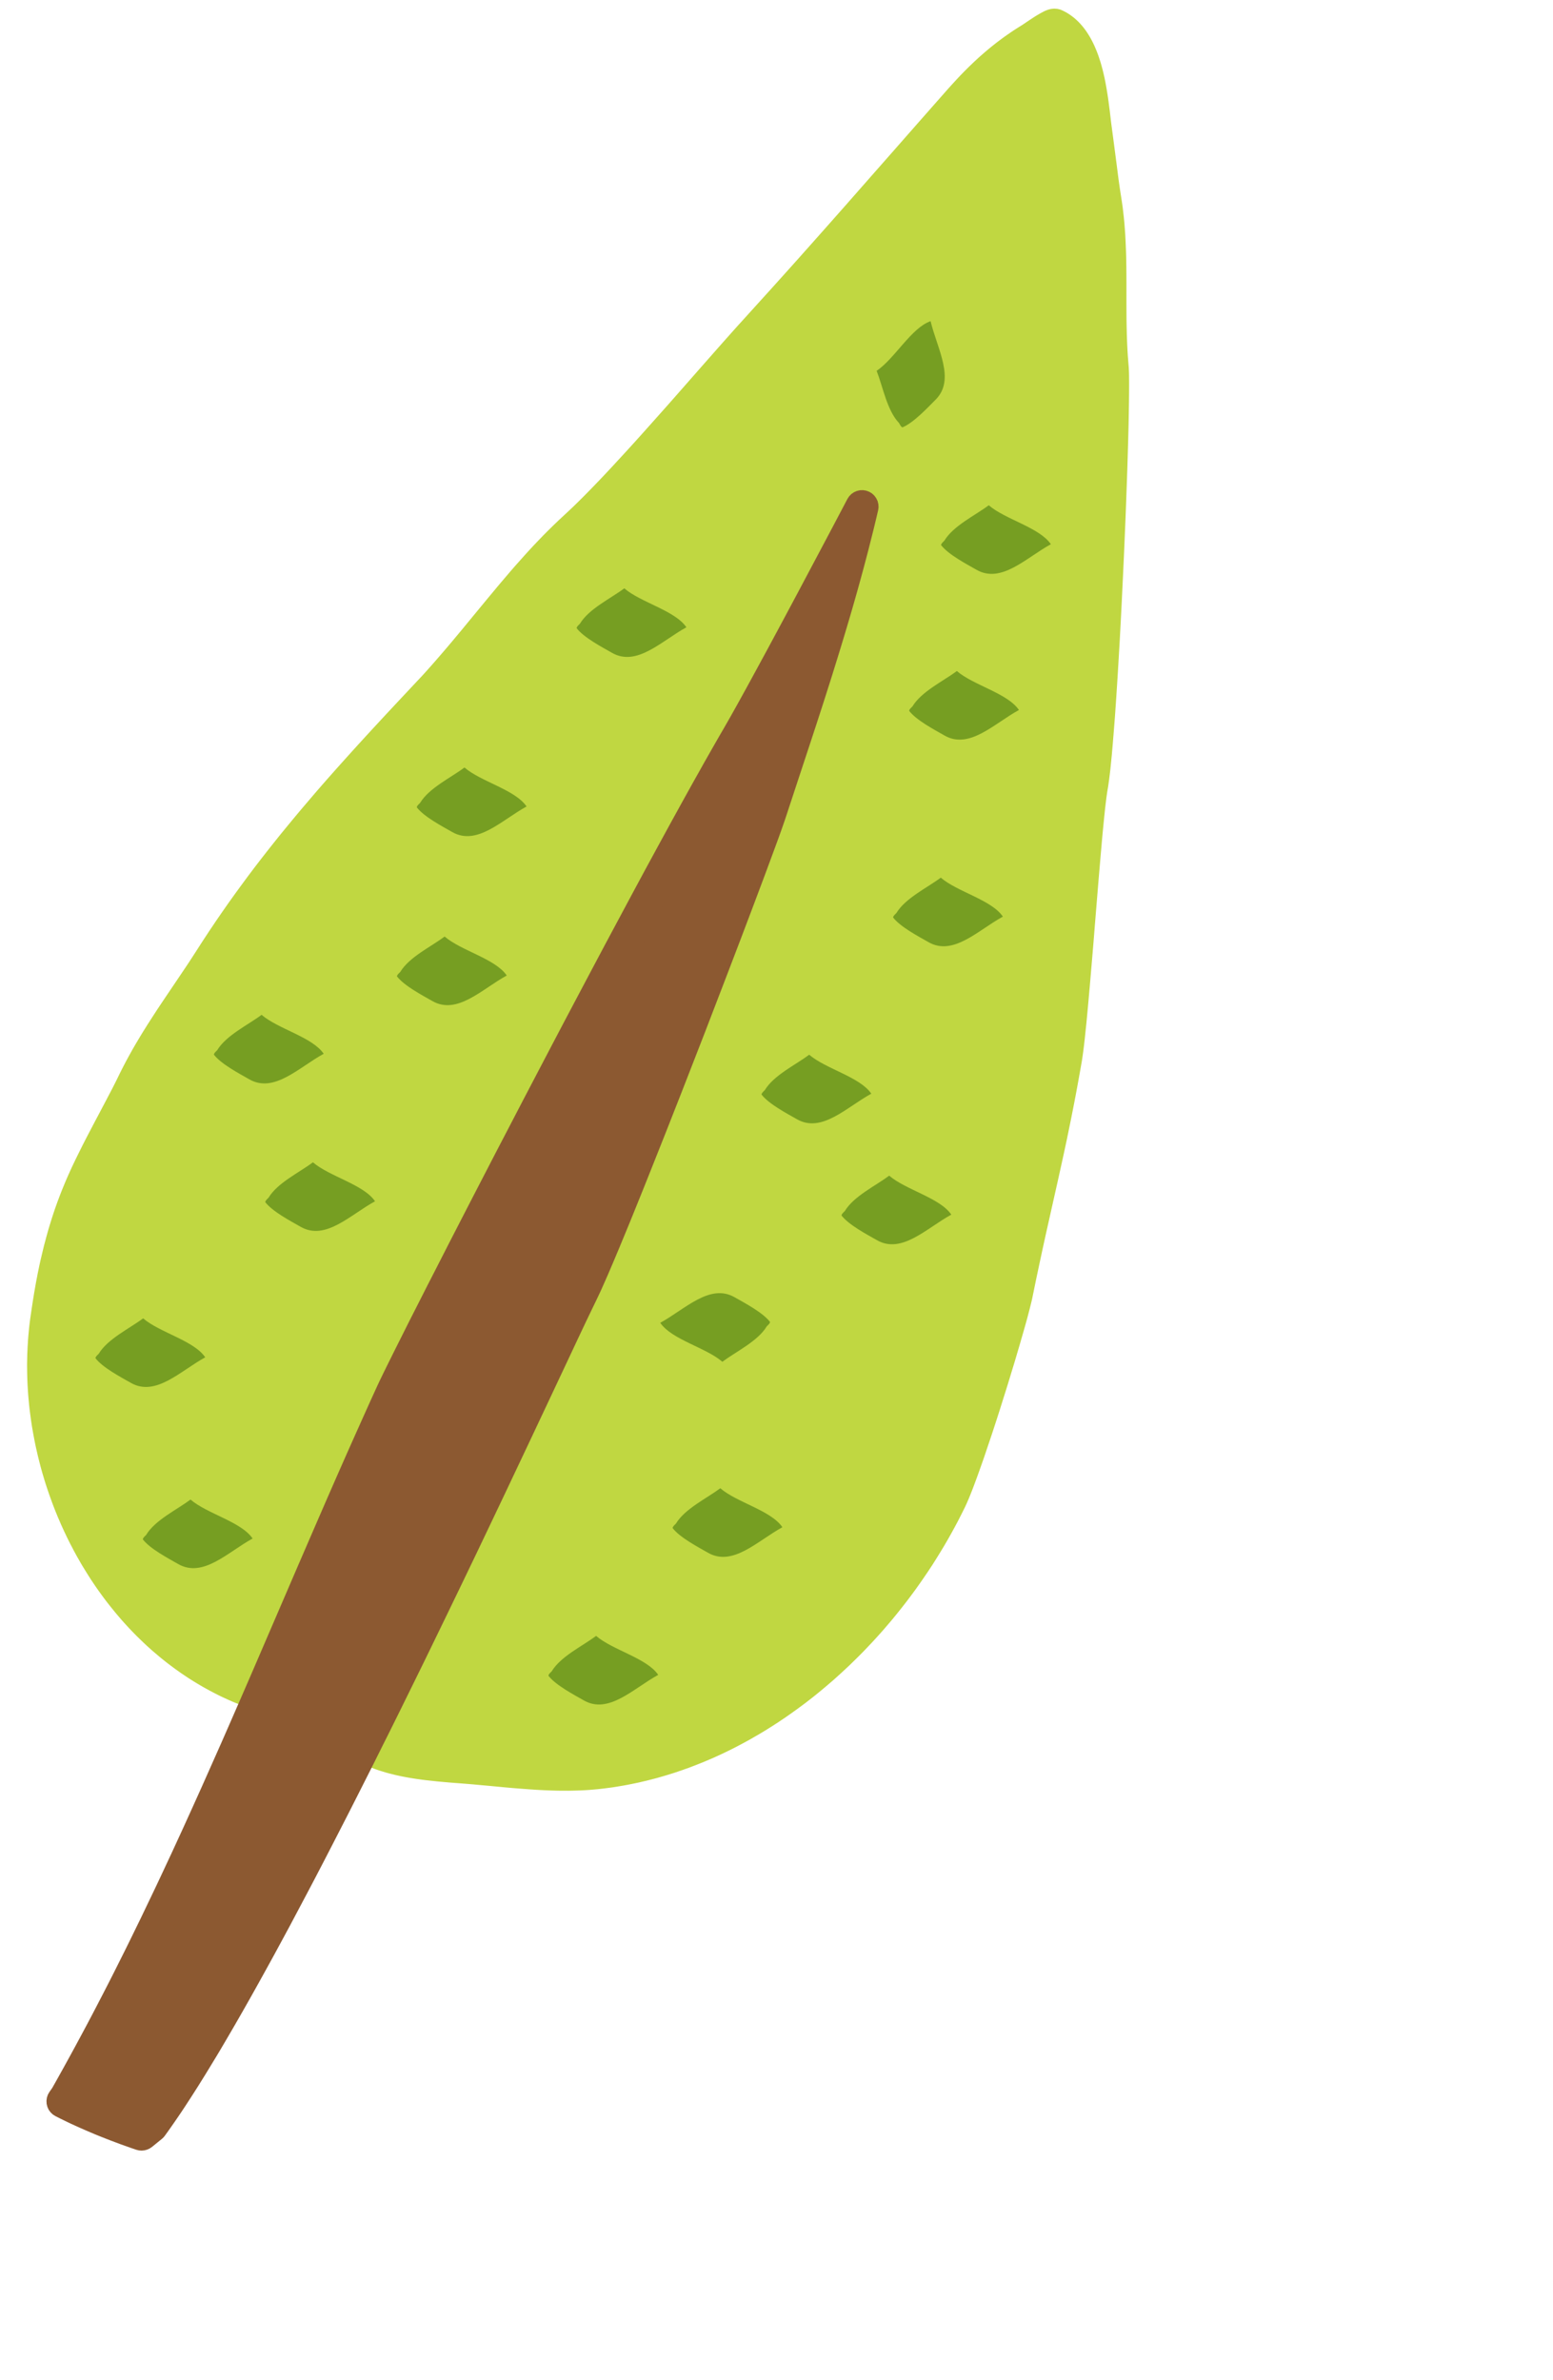 <?xml version="1.0" encoding="UTF-8" standalone="no"?>
<!DOCTYPE svg PUBLIC "-//W3C//DTD SVG 1.1//EN" "http://www.w3.org/Graphics/SVG/1.1/DTD/svg11.dtd">
<svg width="100%" height="100%" viewBox="0 0 47 72" version="1.1" xmlns="http://www.w3.org/2000/svg" xmlns:xlink="http://www.w3.org/1999/xlink" xml:space="preserve" xmlns:serif="http://www.serif.com/" style="fill-rule:evenodd;clip-rule:evenodd;stroke-linejoin:round;stroke-miterlimit:2;">
    <g transform="matrix(-1.262,0.573,0.573,1.262,33.013,-1.344)">
        <path d="M32.503,26.77C34.734,24.381 34.775,20.395 33.075,17.698C32.566,16.89 32.02,16.153 31.34,15.502C30.679,14.87 29.873,14.317 29.165,13.732C28.347,13.056 27.416,12.561 26.53,11.984C24.365,10.575 22.202,9.658 19.809,8.674C18.357,8.078 16.918,7.203 15.426,6.717C13.99,6.249 11.466,5.038 10.076,4.44C7.599,3.373 6.352,2.789 3.891,1.688C3.258,1.405 2.638,1.202 1.945,1.118C1.89,1.111 1.385,1.011 1.341,1.061C0.835,1.641 1.27,2.818 1.448,3.398C1.516,3.618 1.582,3.839 1.65,4.06C1.741,4.36 1.838,4.659 1.919,4.962C2.242,6.155 2.879,7.194 3.285,8.359C3.541,9.093 6.758,15.462 7.496,16.533C7.957,17.202 9.932,20.922 10.468,21.71C11.603,23.379 12.355,24.262 13.542,25.903C13.952,26.471 16.127,28.921 16.737,29.426C19.261,31.517 22.96,32.706 26.165,31.674C27.023,31.398 27.819,30.903 28.6,30.463C29.196,30.127 29.828,29.815 30.33,29.339C30.683,29.003 30.818,28.526 31.095,28.138C31.423,27.678 32.503,26.77 32.503,26.77Z" style="fill:rgb(192,215,65);"/>
        <path d="M1.146,0.757L1.143,0.759L1.096,0.796L1.094,0.798L1.064,0.83L1.036,0.864L1.004,0.905L0.975,0.947L0.948,0.99L0.923,1.034L0.899,1.078L0.878,1.123L0.859,1.168L0.841,1.214L0.825,1.26L0.811,1.306L0.798,1.353L0.787,1.4L0.777,1.446L0.769,1.493L0.762,1.54L0.756,1.587L0.751,1.634L0.748,1.681L0.745,1.728L0.744,1.775L0.743,1.822L0.744,1.869L0.745,1.916L0.747,1.962L0.75,2.009L0.753,2.055L0.758,2.101L0.763,2.147L0.768,2.194L0.781,2.284L0.796,2.375L0.813,2.464L0.831,2.552L0.851,2.639L0.872,2.724L0.894,2.808L0.916,2.89L0.938,2.969L0.961,3.047L0.984,3.122L1.027,3.263L1.068,3.391L1.104,3.504L1.204,3.834L1.305,4.165L1.374,4.391L1.443,4.615L1.477,4.726L1.509,4.836L1.541,4.946L1.572,5.058L1.604,5.173L1.638,5.289L1.675,5.404L1.712,5.518L1.751,5.631L1.792,5.743L1.833,5.854L1.876,5.964L1.92,6.073L1.964,6.182L2.009,6.29L2.055,6.397L2.101,6.503L2.148,6.609L2.242,6.819L2.431,7.235L2.524,7.442L2.57,7.545L2.615,7.648L2.659,7.751L2.703,7.854L2.746,7.958L2.788,8.061L2.829,8.165L2.869,8.269L2.907,8.373L2.946,8.481L2.962,8.526L2.983,8.579L3.007,8.638L3.035,8.703L3.067,8.775L3.102,8.853L3.182,9.028L3.275,9.227L3.38,9.449L3.496,9.692L3.623,9.953L3.759,10.231L3.903,10.524L4.055,10.83L4.213,11.147L4.376,11.473L4.544,11.805L4.715,12.143L4.889,12.484L5.064,12.825L5.239,13.166L5.414,13.504L5.587,13.837L5.758,14.162L5.925,14.479L6.088,14.785L6.245,15.078L6.396,15.357L6.54,15.618L6.675,15.861L6.8,16.083L6.86,16.186L6.916,16.283L6.97,16.375L7.022,16.46L7.07,16.539L7.116,16.611L7.158,16.677L7.197,16.734L7.218,16.766L7.24,16.799L7.293,16.883L7.354,16.983L7.424,17.099L7.5,17.229L7.583,17.372L7.672,17.526L7.766,17.691L7.967,18.048L8.183,18.433L8.408,18.837L8.639,19.252L8.87,19.669L9.099,20.078L9.32,20.472L9.529,20.841L9.628,21.014L9.722,21.178L9.812,21.331L9.895,21.473L9.973,21.603L10.045,21.72L10.11,21.822L10.141,21.87L10.169,21.912L10.276,22.068L10.38,22.219L10.482,22.366L10.582,22.509L10.681,22.649L10.778,22.785L10.874,22.919L10.969,23.05L11.154,23.305L11.337,23.552L11.518,23.794L11.698,24.034L12.06,24.513L12.244,24.757L12.433,25.007L12.626,25.265L12.826,25.535L13.034,25.817L13.252,26.117L13.298,26.18L13.355,26.253L13.42,26.335L13.493,26.425L13.573,26.523L13.661,26.628L13.755,26.739L13.855,26.856L13.96,26.979L14.07,27.106L14.184,27.238L14.302,27.372L14.545,27.648L14.671,27.789L14.797,27.929L14.923,28.07L15.05,28.21L15.176,28.348L15.301,28.484L15.425,28.617L15.546,28.746L15.663,28.872L15.778,28.992L15.888,29.106L15.994,29.215L16.094,29.316L16.189,29.411L16.278,29.497L16.361,29.575L16.436,29.643L16.473,29.675L16.507,29.704L16.63,29.804L16.755,29.904L16.881,30.001L17.009,30.097L17.139,30.192L17.27,30.285L17.403,30.376L17.537,30.466L17.672,30.555L17.809,30.641L17.948,30.726L18.087,30.809L18.228,30.891L18.371,30.971L18.514,31.049L18.659,31.125L18.804,31.199L18.951,31.272L19.099,31.342L19.248,31.411L19.398,31.477L19.474,31.51L19.549,31.542L19.625,31.573L19.701,31.604L19.778,31.635L19.854,31.665L19.931,31.694L20.008,31.723L20.085,31.751L20.162,31.779L20.24,31.807L20.317,31.833L20.395,31.859L20.474,31.885L20.552,31.91L20.63,31.935L20.709,31.959L20.788,31.982L20.867,32.005L20.946,32.027L21.025,32.049L21.104,32.07L21.184,32.091L21.264,32.111L21.344,32.13L21.423,32.149L21.504,32.167L21.584,32.184L21.664,32.201L21.744,32.217L21.825,32.233L21.906,32.248L21.986,32.263L22.067,32.276L22.148,32.29L22.229,32.302L22.31,32.314L22.391,32.325L22.472,32.336L22.554,32.346L22.635,32.355L22.716,32.363L22.798,32.371L22.879,32.379L22.961,32.385L23.042,32.391L23.124,32.396L23.205,32.401L23.287,32.405L23.369,32.408L23.45,32.41L23.532,32.412L23.614,32.413L23.695,32.413L23.777,32.413L23.859,32.411L23.94,32.409L24.022,32.407L24.103,32.403L24.185,32.399L24.266,32.394L24.348,32.389L24.429,32.382L24.511,32.375L24.592,32.367L24.673,32.359L24.754,32.349L24.835,32.339L24.916,32.328L24.997,32.316L25.078,32.304L25.159,32.29L25.239,32.276L25.32,32.261L25.4,32.245L25.481,32.229L25.561,32.211L25.641,32.193L25.721,32.174L25.801,32.154L25.88,32.133L25.96,32.112L26.039,32.09L26.118,32.066L26.197,32.042L26.276,32.017L26.361,31.989L26.446,31.959L26.531,31.929L26.615,31.897L26.698,31.864L26.78,31.83L26.863,31.795L26.944,31.76L27.025,31.723L27.106,31.686L27.186,31.648L27.266,31.609L27.345,31.57L27.424,31.53L27.502,31.49L27.58,31.449L27.734,31.366L27.887,31.282L28.039,31.198L28.189,31.113L28.485,30.943L28.632,30.86L28.777,30.777L28.888,30.715L29,30.653L29.227,30.528L29.342,30.463L29.457,30.398L29.572,30.33L29.687,30.262L29.746,30.226L29.803,30.19L29.861,30.153L29.918,30.116L29.975,30.078L30.032,30.039L30.088,30L30.145,29.959L30.2,29.918L30.256,29.876L30.311,29.832L30.366,29.788L30.42,29.743L30.473,29.696L30.526,29.649L30.579,29.599L30.619,29.56L30.658,29.52L30.695,29.479L30.731,29.437L30.765,29.395L30.797,29.352L30.828,29.31L30.858,29.267L30.886,29.224L30.914,29.181L30.94,29.139L30.966,29.095L31.013,29.012L31.059,28.929L31.102,28.847L31.144,28.767L31.184,28.69L31.225,28.615L31.265,28.542L31.285,28.508L31.305,28.474L31.326,28.441L31.346,28.409L31.367,28.378L31.388,28.349L31.414,28.313L31.445,28.274L31.48,28.232L31.52,28.186L31.563,28.138L31.61,28.088L31.659,28.036L31.711,27.983L31.764,27.929L31.82,27.874L31.876,27.819L31.934,27.764L32.05,27.654L32.166,27.548L32.278,27.446L32.384,27.351L32.481,27.266L32.566,27.191L32.691,27.084L32.737,27.045L32.768,27.014L32.822,26.956L32.876,26.896L32.929,26.835L32.982,26.774L33.034,26.712L33.084,26.649L33.134,26.586L33.183,26.522L33.231,26.458L33.279,26.393L33.325,26.328L33.371,26.262L33.416,26.196L33.46,26.129L33.503,26.062L33.545,25.994L33.587,25.926L33.627,25.857L33.667,25.788L33.706,25.718L33.744,25.649L33.782,25.578L33.818,25.507L33.854,25.436L33.888,25.365L33.922,25.293L33.956,25.221L33.988,25.148L34.02,25.075L34.05,25.002L34.08,24.928L34.109,24.854L34.138,24.78L34.165,24.705L34.192,24.63L34.218,24.555L34.243,24.479L34.267,24.404L34.291,24.328L34.313,24.251L34.335,24.175L34.356,24.098L34.376,24.021L34.396,23.944L34.415,23.866L34.433,23.789L34.45,23.711L34.466,23.633L34.482,23.555L34.497,23.476L34.511,23.398L34.524,23.319L34.537,23.24L34.548,23.162L34.559,23.082L34.569,23.003L34.579,22.924L34.588,22.845L34.595,22.765L34.603,22.685L34.609,22.606L34.615,22.526L34.619,22.446L34.624,22.366L34.627,22.286L34.63,22.206L34.631,22.126L34.633,22.046L34.633,21.966L34.633,21.886L34.631,21.806L34.63,21.726L34.627,21.646L34.624,21.566L34.62,21.486L34.615,21.406L34.609,21.326L34.603,21.247L34.596,21.167L34.588,21.087L34.58,21.007L34.571,20.928L34.561,20.849L34.55,20.769L34.539,20.69L34.527,20.611L34.514,20.532L34.5,20.453L34.486,20.375L34.471,20.296L34.455,20.218L34.439,20.139L34.422,20.061L34.404,19.984L34.385,19.906L34.366,19.829L34.346,19.751L34.326,19.674L34.304,19.597L34.282,19.521L34.259,19.445L34.236,19.369L34.212,19.293L34.187,19.217L34.161,19.142L34.135,19.067L34.108,18.992L34.08,18.918L34.052,18.844L34.023,18.77L33.993,18.697L33.962,18.623L33.931,18.551L33.899,18.478L33.867,18.406L33.833,18.334L33.799,18.263L33.765,18.192L33.729,18.122L33.693,18.051L33.656,17.982L33.619,17.912L33.581,17.843L33.542,17.775L33.503,17.707L33.463,17.639L33.422,17.572L33.38,17.505L33.282,17.352L33.183,17.2L33.083,17.049L32.982,16.901L32.93,16.826L32.878,16.753L32.826,16.679L32.773,16.607L32.72,16.534L32.666,16.462L32.611,16.391L32.556,16.32L32.501,16.249L32.445,16.178L32.388,16.109L32.331,16.039L32.273,15.97L32.215,15.901L32.155,15.833L32.096,15.766L32.035,15.698L31.974,15.632L31.912,15.565L31.849,15.5L31.785,15.434L31.721,15.37L31.655,15.305L31.589,15.241L31.524,15.18L31.459,15.119L31.392,15.058L31.325,14.998L31.258,14.939L31.19,14.88L31.121,14.822L31.052,14.764L30.913,14.65L30.774,14.537L30.633,14.425L30.492,14.315L30.351,14.205L30.211,14.097L29.932,13.881L29.795,13.774L29.659,13.668L29.526,13.561L29.394,13.452L29.315,13.388L29.234,13.324L29.152,13.26L29.07,13.198L28.988,13.137L28.905,13.076L28.822,13.017L28.739,12.959L28.655,12.901L28.572,12.844L28.487,12.788L28.403,12.732L28.234,12.623L28.065,12.515L27.896,12.41L27.726,12.305L27.389,12.098L27.222,11.995L27.055,11.892L26.89,11.787L26.725,11.681L26.623,11.615L26.52,11.549L26.417,11.484L26.314,11.419L26.211,11.356L26.108,11.292L26.005,11.23L25.902,11.168L25.799,11.107L25.696,11.046L25.49,10.927L25.283,10.81L25.077,10.695L24.87,10.582L24.662,10.471L24.455,10.363L24.247,10.256L24.038,10.15L23.829,10.047L23.62,9.945L23.41,9.844L23.199,9.745L22.988,9.646L22.777,9.549L22.564,9.453L22.351,9.358L22.137,9.264L21.922,9.17L21.707,9.077L21.49,8.984L21.273,8.892L21.054,8.8L20.835,8.708L20.393,8.525L19.947,8.341L19.813,8.286L19.68,8.229L19.547,8.17L19.413,8.11L19.28,8.049L19.146,7.987L19.012,7.924L18.877,7.86L18.607,7.73L18.336,7.597L18.064,7.464L17.79,7.33L17.515,7.197L17.377,7.131L17.238,7.066L17.1,7.001L16.96,6.937L16.82,6.875L16.68,6.813L16.539,6.752L16.398,6.693L16.256,6.636L16.113,6.579L15.97,6.525L15.827,6.473L15.683,6.422L15.61,6.398L15.54,6.374L15.405,6.329L15.265,6.281L15.119,6.228L14.968,6.172L14.812,6.112L14.651,6.049L14.485,5.983L14.316,5.914L14.144,5.843L13.969,5.769L13.791,5.694L13.611,5.617L13.43,5.539L13.247,5.459L12.88,5.297L12.512,5.134L12.149,4.971L11.444,4.653L11.11,4.503L10.793,4.361L10.495,4.229L10.354,4.167L10.219,4.109L9.769,3.914L9.344,3.73L8.941,3.554L8.556,3.385L8.186,3.221L7.826,3.061L7.474,2.904L7.125,2.748L6.424,2.432L5.695,2.104L4.91,1.75L4.037,1.358L3.915,1.305L3.792,1.253L3.669,1.202L3.545,1.154L3.422,1.108L3.359,1.086L3.296,1.064L3.234,1.043L3.171,1.022L3.108,1.002L3.044,0.983L2.981,0.964L2.917,0.946L2.853,0.928L2.788,0.911L2.724,0.895L2.659,0.879L2.593,0.864L2.528,0.85L2.462,0.836L2.395,0.823L2.328,0.811L2.261,0.799L2.194,0.788L2.126,0.778L2.058,0.769L1.997,0.761L1.964,0.756L1.894,0.744L1.798,0.728L1.69,0.711L1.632,0.703L1.575,0.697L1.518,0.691L1.464,0.688L1.433,0.686L1.403,0.686L1.371,0.687L1.335,0.69L1.311,0.694L1.275,0.701L1.265,0.704L1.211,0.722L1.203,0.726L1.146,0.757ZM1.542,1.419L1.587,1.425L1.684,1.44L1.773,1.455L1.846,1.467L1.894,1.475L1.962,1.484L2.023,1.492L2.083,1.501L2.142,1.511L2.201,1.521L2.26,1.532L2.319,1.543L2.377,1.555L2.435,1.568L2.493,1.581L2.551,1.595L2.608,1.61L2.665,1.625L2.723,1.641L2.779,1.657L2.836,1.674L2.893,1.691L2.95,1.709L3.006,1.728L3.063,1.747L3.119,1.766L3.175,1.786L3.289,1.828L3.402,1.872L3.515,1.919L3.629,1.967L3.744,2.018L4.614,2.408L5.399,2.761L6.128,3.09L6.83,3.406L7.179,3.562L7.533,3.72L7.893,3.88L8.265,4.045L8.651,4.214L9.056,4.391L9.482,4.576L9.933,4.771L10.066,4.828L10.204,4.889L10.499,5.02L10.815,5.161L11.148,5.311L11.853,5.629L12.218,5.793L12.588,5.957L12.958,6.12L13.142,6.2L13.326,6.28L13.508,6.358L13.689,6.434L13.867,6.509L14.043,6.581L14.216,6.652L14.385,6.719L14.551,6.784L14.713,6.846L14.871,6.905L15.024,6.96L15.172,7.012L15.312,7.059L15.381,7.082L15.448,7.104L15.584,7.152L15.718,7.201L15.853,7.252L15.988,7.305L16.123,7.36L16.257,7.417L16.392,7.475L16.527,7.534L16.662,7.595L16.798,7.656L16.933,7.719L17.068,7.783L17.203,7.847L17.475,7.979L17.747,8.111L18.019,8.245L18.292,8.378L18.565,8.511L18.703,8.576L18.84,8.641L18.978,8.705L19.116,8.768L19.254,8.83L19.393,8.89L19.532,8.95L19.671,9.008L20.117,9.192L20.557,9.374L20.775,9.465L20.992,9.557L21.207,9.648L21.422,9.74L21.635,9.832L21.847,9.924L22.058,10.017L22.268,10.111L22.478,10.206L22.686,10.301L22.893,10.398L23.1,10.495L23.306,10.594L23.511,10.694L23.715,10.795L23.919,10.898L24.122,11.003L24.325,11.109L24.527,11.217L24.729,11.327L24.93,11.439L25.131,11.553L25.332,11.669L25.432,11.728L25.532,11.787L25.633,11.847L25.733,11.908L25.833,11.97L25.933,12.032L26.033,12.094L26.133,12.158L26.233,12.222L26.334,12.287L26.502,12.396L26.672,12.503L26.842,12.608L27.011,12.713L27.348,12.92L27.515,13.023L27.681,13.126L27.845,13.23L28.008,13.336L28.088,13.389L28.168,13.442L28.248,13.496L28.327,13.551L28.405,13.606L28.483,13.661L28.56,13.718L28.637,13.774L28.713,13.832L28.788,13.891L28.862,13.95L28.937,14.011L29.072,14.122L29.211,14.232L29.35,14.342L29.49,14.451L29.77,14.668L29.91,14.776L30.048,14.884L30.186,14.992L30.323,15.1L30.457,15.209L30.59,15.318L30.655,15.373L30.72,15.428L30.784,15.483L30.847,15.538L30.909,15.594L30.971,15.65L31.031,15.706L31.091,15.763L31.152,15.821L31.212,15.881L31.271,15.94L31.329,16L31.387,16.061L31.445,16.122L31.501,16.184L31.558,16.246L31.613,16.309L31.668,16.372L31.722,16.436L31.776,16.5L31.83,16.565L31.883,16.63L31.935,16.696L31.987,16.762L32.039,16.829L32.09,16.896L32.14,16.964L32.191,17.032L32.24,17.101L32.29,17.17L32.339,17.24L32.388,17.31L32.485,17.452L32.581,17.596L32.676,17.742L32.77,17.89L32.807,17.95L32.844,18.011L32.881,18.072L32.916,18.134L32.951,18.196L32.986,18.258L33.02,18.321L33.053,18.384L33.086,18.448L33.118,18.512L33.15,18.576L33.18,18.641L33.211,18.707L33.24,18.772L33.269,18.838L33.298,18.904L33.326,18.971L33.353,19.038L33.379,19.105L33.405,19.173L33.431,19.241L33.455,19.309L33.479,19.378L33.503,19.446L33.525,19.515L33.548,19.585L33.569,19.654L33.59,19.724L33.61,19.794L33.63,19.865L33.649,19.935L33.667,20.006L33.685,20.077L33.702,20.148L33.718,20.219L33.734,20.291L33.749,20.362L33.763,20.434L33.777,20.506L33.79,20.579L33.802,20.651L33.814,20.723L33.825,20.796L33.836,20.868L33.845,20.941L33.854,21.014L33.863,21.087L33.871,21.16L33.878,21.233L33.884,21.306L33.89,21.38L33.895,21.453L33.899,21.526L33.903,21.599L33.906,21.673L33.909,21.746L33.91,21.82L33.911,21.893L33.912,21.966L33.911,22.04L33.91,22.113L33.909,22.186L33.906,22.259L33.903,22.332L33.899,22.406L33.895,22.479L33.89,22.551L33.884,22.624L33.877,22.697L33.87,22.77L33.862,22.842L33.854,22.915L33.844,22.987L33.834,23.059L33.824,23.131L33.812,23.203L33.8,23.274L33.787,23.346L33.774,23.417L33.76,23.488L33.745,23.559L33.729,23.63L33.713,23.7L33.696,23.771L33.678,23.841L33.66,23.91L33.641,23.98L33.621,24.049L33.6,24.118L33.579,24.187L33.557,24.256L33.534,24.324L33.511,24.392L33.487,24.459L33.462,24.527L33.437,24.593L33.41,24.66L33.383,24.726L33.356,24.792L33.327,24.858L33.298,24.923L33.269,24.988L33.238,25.053L33.207,25.117L33.175,25.181L33.142,25.244L33.109,25.307L33.075,25.369L33.04,25.432L33.004,25.493L32.968,25.555L32.931,25.615L32.893,25.676L32.855,25.736L32.816,25.795L32.776,25.854L32.735,25.913L32.694,25.971L32.652,26.028L32.609,26.086L32.565,26.142L32.521,26.198L32.476,26.254L32.43,26.309L32.384,26.363L32.336,26.417L32.288,26.471L32.253,26.509L32.222,26.536L32.093,26.646L32.005,26.723L31.905,26.812L31.795,26.91L31.679,27.016L31.558,27.127L31.436,27.242L31.375,27.301L31.315,27.36L31.255,27.418L31.196,27.477L31.139,27.536L31.084,27.594L31.031,27.651L30.98,27.708L30.931,27.764L30.885,27.819L30.842,27.874L30.802,27.927L30.772,27.971L30.743,28.014L30.715,28.057L30.689,28.1L30.663,28.142L30.638,28.186L30.592,28.269L30.547,28.351L30.505,28.432L30.464,28.511L30.423,28.587L30.383,28.661L30.343,28.732L30.323,28.765L30.303,28.798L30.282,28.83L30.261,28.861L30.24,28.892L30.219,28.921L30.197,28.949L30.175,28.976L30.153,29.003L30.13,29.028L30.106,29.053L30.081,29.078L30.039,29.117L29.996,29.155L29.952,29.194L29.907,29.231L29.861,29.268L29.815,29.305L29.767,29.341L29.719,29.376L29.671,29.411L29.622,29.446L29.572,29.48L29.521,29.514L29.47,29.547L29.418,29.58L29.366,29.613L29.314,29.645L29.206,29.709L29.097,29.772L28.987,29.835L28.876,29.897L28.65,30.022L28.537,30.085L28.423,30.149L28.275,30.233L28.127,30.317L27.832,30.486L27.685,30.569L27.538,30.651L27.391,30.732L27.243,30.811L27.169,30.85L27.096,30.888L27.022,30.925L26.948,30.962L26.874,30.998L26.8,31.033L26.726,31.067L26.652,31.1L26.577,31.133L26.503,31.164L26.429,31.195L26.354,31.224L26.279,31.253L26.205,31.28L26.13,31.306L26.054,31.331L25.983,31.353L25.911,31.375L25.839,31.396L25.767,31.417L25.695,31.436L25.623,31.455L25.55,31.473L25.477,31.491L25.404,31.507L25.331,31.523L25.258,31.538L25.185,31.553L25.111,31.566L25.037,31.579L24.964,31.591L24.89,31.603L24.816,31.614L24.742,31.624L24.667,31.633L24.593,31.642L24.519,31.65L24.444,31.657L24.37,31.664L24.295,31.669L24.22,31.675L24.145,31.679L24.07,31.683L23.995,31.686L23.92,31.688L23.845,31.69L23.77,31.691L23.694,31.692L23.619,31.691L23.544,31.69L23.468,31.689L23.393,31.687L23.318,31.684L23.242,31.68L23.167,31.676L23.091,31.671L23.016,31.666L22.94,31.66L22.865,31.653L22.789,31.646L22.714,31.638L22.638,31.629L22.563,31.62L22.487,31.61L22.412,31.6L22.336,31.589L22.261,31.577L22.186,31.565L22.11,31.552L22.035,31.539L21.96,31.525L21.885,31.51L21.81,31.495L21.735,31.479L21.66,31.463L21.585,31.446L21.511,31.428L21.436,31.41L21.362,31.391L21.287,31.372L21.213,31.353L21.139,31.332L21.065,31.311L20.991,31.29L20.917,31.268L20.843,31.246L20.77,31.223L20.696,31.199L20.623,31.175L20.55,31.15L20.477,31.125L20.404,31.1L20.332,31.074L20.259,31.047L20.187,31.02L20.115,30.992L20.043,30.964L19.971,30.935L19.9,30.906L19.828,30.876L19.757,30.846L19.687,30.816L19.545,30.753L19.405,30.689L19.266,30.622L19.128,30.554L18.99,30.484L18.854,30.413L18.719,30.339L18.585,30.264L18.453,30.187L18.321,30.109L18.191,30.029L18.062,29.948L17.934,29.864L17.808,29.78L17.684,29.694L17.56,29.606L17.439,29.517L17.318,29.427L17.2,29.336L17.083,29.243L16.968,29.149L16.942,29.127L16.915,29.104L16.85,29.045L16.776,28.975L16.694,28.896L16.605,28.807L16.509,28.709L16.406,28.605L16.299,28.493L16.187,28.376L16.072,28.253L15.953,28.126L15.832,27.995L15.708,27.86L15.584,27.724L15.458,27.586L15.333,27.447L15.208,27.308L15.085,27.169L14.844,26.896L14.727,26.763L14.615,26.634L14.506,26.509L14.403,26.388L14.305,26.273L14.214,26.164L14.129,26.063L14.052,25.969L13.983,25.884L13.923,25.809L13.873,25.744L13.833,25.69L13.616,25.391L13.406,25.106L13.204,24.834L13.009,24.574L12.82,24.322L12.635,24.078L12.274,23.6L12.095,23.362L11.916,23.122L11.736,22.878L11.552,22.626L11.459,22.498L11.365,22.366L11.269,22.232L11.172,22.094L11.074,21.953L10.973,21.809L10.871,21.66L10.767,21.508L10.743,21.472L10.717,21.432L10.657,21.338L10.59,21.229L10.515,21.104L10.434,20.966L10.346,20.816L10.253,20.655L10.156,20.484L9.948,20.118L9.728,19.726L9.501,19.317L9.269,18.901L9.038,18.486L8.812,18.081L8.596,17.694L8.393,17.335L8.298,17.168L8.208,17.011L8.123,16.865L8.044,16.731L7.972,16.609L7.905,16.502L7.847,16.409L7.819,16.366L7.795,16.331L7.76,16.28L7.724,16.223L7.683,16.158L7.638,16.085L7.59,16.005L7.539,15.918L7.484,15.825L7.427,15.725L7.304,15.508L7.171,15.269L7.029,15.011L6.88,14.736L6.724,14.445L6.563,14.141L6.396,13.827L6.227,13.502L6.054,13.171L5.88,12.835L5.705,12.496L5.531,12.156L5.358,11.816L5.188,11.48L5.021,11.149L4.858,10.824L4.701,10.509L4.55,10.205L4.406,9.913L4.271,9.637L4.146,9.378L4.031,9.139L3.927,8.92L3.837,8.726L3.759,8.556L3.726,8.483L3.697,8.416L3.672,8.358L3.652,8.308L3.636,8.269L3.624,8.236L3.585,8.127L3.544,8.015L3.501,7.903L3.458,7.793L3.413,7.684L3.368,7.575L3.322,7.467L3.276,7.36L3.23,7.254L3.182,7.148L3.088,6.938L2.9,6.523L2.807,6.316L2.762,6.214L2.717,6.111L2.673,6.008L2.63,5.906L2.588,5.803L2.547,5.7L2.508,5.597L2.469,5.494L2.432,5.391L2.396,5.287L2.361,5.183L2.328,5.078L2.297,4.973L2.267,4.865L2.235,4.751L2.202,4.634L2.168,4.519L2.133,4.405L2.064,4.179L1.995,3.954L1.894,3.624L1.793,3.291L1.756,3.174L1.716,3.047L1.673,2.911L1.652,2.841L1.631,2.77L1.611,2.697L1.591,2.623L1.572,2.549L1.553,2.474L1.536,2.399L1.521,2.324L1.507,2.249L1.494,2.175L1.484,2.1L1.479,2.065L1.475,2.029L1.472,1.993L1.469,1.958L1.467,1.924L1.466,1.889L1.465,1.856L1.464,1.823L1.465,1.79L1.466,1.758L1.467,1.727L1.47,1.697L1.473,1.667L1.476,1.639L1.48,1.611L1.485,1.584L1.491,1.557L1.497,1.532L1.503,1.508L1.511,1.484L1.518,1.462L1.527,1.44L1.536,1.42L1.536,1.418L1.542,1.419Z" style="fill:rgb(192,215,65);"/>
    </g>
    <g transform="matrix(0.645,0.517,0.57,-0.712,22.042,41.58)">
        <path d="M0,2.04C0.085,1.467 -0.303,0.748 -0.459,0.202C-1.253,0.229 -2.418,-0.277 -3.125,-0.078C-2.726,0.789 -2.617,1.977 -1.587,2.126C-1.159,2.188 -0.426,2.317 -0.005,2.222C0.019,2.179 0.014,2.141 0,2.04" style="fill:rgb(118,158,34);fill-rule:nonzero;"/>
    </g>
    <g transform="matrix(-1.262,0.573,0.573,1.262,33.013,-1.344)">
        <path d="M9.522,8.887C10.963,10.76 12.527,12.412 14.12,14.143C14.828,14.913 20.971,20.978 22.214,21.998C23.719,23.233 34.074,32.282 38.263,34.659L38.533,34.73C38.983,34.308 39.417,33.853 39.801,33.371L39.693,33.307C35.133,29.988 31.136,25.985 26.892,22.288C25.937,21.457 17.451,14.745 14.053,12.333C12.923,11.53 9.522,8.887 9.522,8.887Z" style="fill:rgb(140,89,49);"/>
        <path d="M9.293,8.609L9.244,8.658L9.205,8.715L9.178,8.779L9.164,8.847L9.162,8.917L9.175,8.985L9.2,9.05L9.237,9.108L9.373,9.284L9.51,9.459L9.649,9.633L9.787,9.806L9.927,9.978L10.067,10.149L10.207,10.318L10.348,10.487L10.49,10.655L10.632,10.822L10.775,10.988L10.918,11.153L11.062,11.318L11.206,11.482L11.35,11.645L11.495,11.808L11.64,11.971L11.786,12.133L12.078,12.456L12.372,12.778L12.667,13.099L12.963,13.42L13.26,13.742L13.856,14.389L13.941,14.479L14.055,14.598L14.196,14.743L14.364,14.913L14.555,15.106L14.768,15.321L15.002,15.555L15.254,15.807L15.807,16.357L16.411,16.954L17.052,17.585L17.381,17.909L17.714,18.234L18.049,18.561L18.383,18.887L18.715,19.209L19.043,19.527L19.365,19.837L19.679,20.139L19.983,20.431L20.276,20.71L20.555,20.975L20.819,21.223L21.066,21.454L21.294,21.665L21.501,21.854L21.597,21.94L21.687,22.02L21.77,22.094L21.848,22.161L21.92,22.222L21.983,22.275L22.149,22.413L22.364,22.593L22.625,22.814L22.93,23.074L23.661,23.696L24.534,24.438L25.017,24.847L25.527,25.279L26.061,25.729L26.617,26.197L27.192,26.678L27.783,27.17L28.388,27.672L28.694,27.925L29.003,28.179L29.314,28.434L29.626,28.69L29.94,28.946L30.255,29.201L30.57,29.457L30.886,29.711L31.201,29.964L31.516,30.216L31.831,30.466L32.144,30.714L32.456,30.96L32.766,31.203L33.074,31.442L33.38,31.678L33.682,31.911L33.982,32.139L34.278,32.363L34.571,32.582L34.859,32.796L35.143,33.005L35.422,33.208L35.696,33.405L35.964,33.595L36.096,33.688L36.227,33.78L36.356,33.869L36.484,33.956L36.61,34.042L36.734,34.126L36.857,34.208L36.977,34.288L37.097,34.366L37.214,34.442L37.33,34.516L37.443,34.588L37.555,34.658L37.665,34.725L37.773,34.79L37.879,34.853L37.983,34.914L38.084,34.972L38.126,34.993L38.171,35.008L38.441,35.079L38.501,35.089L38.562,35.089L38.622,35.079L38.68,35.059L38.733,35.03L38.781,34.992L38.866,34.912L38.951,34.83L39.037,34.747L39.121,34.663L39.206,34.578L39.289,34.493L39.372,34.407L39.455,34.32L39.536,34.232L39.617,34.143L39.697,34.054L39.776,33.964L39.855,33.873L39.932,33.781L40.008,33.689L40.082,33.597L40.12,33.54L40.146,33.476L40.16,33.409L40.16,33.34L40.148,33.273L40.123,33.209L40.087,33.151L40.04,33.1L39.984,33.06L39.891,33.005L39.693,32.86L39.482,32.704L39.272,32.547L39.062,32.389L38.853,32.23L38.645,32.071L38.437,31.91L38.23,31.748L38.024,31.586L37.818,31.423L37.613,31.259L37.409,31.094L37.205,30.929L37.001,30.762L36.799,30.595L36.596,30.428L36.395,30.259L36.193,30.09L35.992,29.921L35.792,29.751L35.592,29.58L35.392,29.409L35.193,29.237L34.994,29.065L34.796,28.892L34.598,28.719L34.202,28.371L33.808,28.021L33.414,27.671L33.022,27.319L32.63,26.966L32.238,26.612L31.847,26.257L31.066,25.547L30.284,24.836L29.892,24.481L29.5,24.126L29.108,23.772L28.714,23.418L28.32,23.066L27.924,22.715L27.527,22.365L27.328,22.19L27.128,22.016L27.076,21.971L27.013,21.917L26.858,21.788L26.664,21.629L26.433,21.441L26.167,21.226L25.87,20.986L25.542,20.724L25.186,20.439L24.804,20.136L24.4,19.814L23.974,19.477L23.53,19.126L23.069,18.763L22.594,18.389L22.107,18.008L21.611,17.619L21.108,17.227L20.6,16.831L20.089,16.434L19.578,16.039L19.069,15.646L18.564,15.257L18.066,14.876L17.577,14.502L17.1,14.139L16.635,13.788L16.187,13.451L15.757,13.13L15.347,12.826L15.15,12.682L14.96,12.542L14.775,12.408L14.597,12.279L14.426,12.156L14.263,12.04L14.152,11.96L14.029,11.871L13.894,11.772L13.749,11.665L13.431,11.428L13.086,11.168L12.719,10.891L12.341,10.603L11.96,10.312L11.583,10.023L10.878,9.48L10.292,9.028L9.891,8.717L9.743,8.602L9.684,8.565L9.62,8.54L9.552,8.528L9.482,8.529L9.414,8.543L9.35,8.57L9.293,8.609ZM11.904,11.177L12.283,11.465L12.651,11.744L12.999,12.006L13.319,12.244L13.466,12.353L13.604,12.453L13.73,12.545L13.844,12.627L14.006,12.742L14.176,12.864L14.352,12.991L14.534,13.125L14.723,13.263L14.919,13.407L15.326,13.709L15.754,14.028L16.201,14.364L16.664,14.714L17.14,15.076L17.628,15.449L18.125,15.83L18.628,16.217L19.137,16.609L19.647,17.004L20.157,17.4L20.664,17.795L21.167,18.188L21.662,18.576L22.148,18.957L22.623,19.33L23.083,19.692L23.527,20.043L23.952,20.38L24.356,20.7L24.736,21.003L25.091,21.287L25.418,21.549L25.714,21.788L25.978,22.001L26.207,22.187L26.398,22.344L26.549,22.47L26.607,22.519L26.656,22.561L26.853,22.733L27.051,22.907L27.446,23.255L27.84,23.605L28.233,23.956L28.625,24.308L29.017,24.661L29.408,25.015L29.799,25.37L30.58,26.08L31.363,26.791L31.754,27.146L32.147,27.501L32.54,27.855L32.934,28.208L33.329,28.56L33.725,28.911L34.122,29.261L34.322,29.435L34.521,29.609L34.721,29.783L34.922,29.956L35.123,30.128L35.324,30.3L35.526,30.471L35.729,30.642L35.932,30.813L36.135,30.982L36.339,31.152L36.544,31.32L36.749,31.488L36.955,31.655L37.162,31.821L37.369,31.987L37.577,32.152L37.785,32.316L37.994,32.479L38.204,32.642L38.415,32.804L38.627,32.964L38.839,33.124L39.052,33.283L39.266,33.441L39.271,33.445L39.232,33.491L39.158,33.575L39.082,33.659L39.006,33.743L38.929,33.826L38.851,33.908L38.772,33.99L38.692,34.071L38.612,34.152L38.531,34.232L38.45,34.311L38.43,34.33L38.401,34.322L38.345,34.29L38.246,34.232L38.144,34.172L38.041,34.109L37.935,34.044L37.827,33.977L37.717,33.907L37.604,33.835L37.49,33.762L37.374,33.685L37.256,33.607L37.136,33.527L37.014,33.445L36.891,33.361L36.765,33.275L36.638,33.187L36.51,33.097L36.38,33.006L36.115,32.818L35.844,32.624L35.569,32.423L35.288,32.216L35.002,32.004L34.712,31.787L34.418,31.565L34.121,31.338L33.82,31.107L33.516,30.872L33.21,30.634L32.901,30.392L32.591,30.148L32.279,29.901L31.966,29.652L31.652,29.401L31.338,29.149L31.023,28.896L30.709,28.641L30.395,28.386L30.083,28.131L29.771,27.876L29.461,27.622L29.153,27.368L28.848,27.116L28.244,26.616L27.655,26.124L27.081,25.644L26.526,25.177L25.992,24.728L25.483,24.297L25.001,23.888L24.129,23.147L23.398,22.524L23.092,22.264L22.829,22.042L22.612,21.859L22.445,21.721L22.385,21.671L22.319,21.614L22.245,21.551L22.165,21.48L22.079,21.403L21.986,21.319L21.782,21.133L21.557,20.925L21.313,20.697L21.051,20.45L20.773,20.187L20.482,19.909L20.178,19.619L19.865,19.318L19.544,19.008L19.217,18.691L18.886,18.369L18.552,18.045L18.219,17.719L17.886,17.393L17.558,17.071L16.918,16.441L16.315,15.844L15.763,15.296L15.512,15.045L15.279,14.812L15.067,14.598L14.877,14.407L14.712,14.239L14.574,14.096L14.464,13.982L14.385,13.898L13.79,13.253L13.493,12.931L13.198,12.611L12.904,12.291L12.612,11.97L12.322,11.65L12.177,11.489L12.033,11.328L11.89,11.167L11.888,11.165L11.904,11.177Z" style="fill:rgb(140,89,49);"/>
    </g>
    <g transform="matrix(-0.645,-0.517,-0.57,0.712,17.86,49.111)">
        <path d="M0,2.04C0.085,1.467 -0.303,0.748 -0.459,0.202C-1.253,0.229 -2.418,-0.277 -3.125,-0.078C-2.726,0.789 -2.617,1.977 -1.587,2.126C-1.159,2.188 -0.426,2.317 -0.005,2.222C0.019,2.179 0.014,2.141 0,2.04" style="fill:rgb(118,158,34);fill-rule:nonzero;"/>
    </g>
    <g transform="matrix(-0.645,-0.517,-0.57,0.712,24.309,31.528)">
        <path d="M0,2.04C0.085,1.467 -0.303,0.748 -0.459,0.202C-1.253,0.229 -2.418,-0.277 -3.125,-0.078C-2.726,0.789 -2.617,1.977 -1.587,2.126C-1.159,2.188 -0.426,2.317 -0.005,2.222C0.019,2.179 0.014,2.141 0,2.04" style="fill:rgb(118,158,34);fill-rule:nonzero;"/>
    </g>
    <g transform="matrix(-0.645,-0.517,-0.57,0.712,9.29,34.783)">
        <path d="M0,2.04C0.085,1.467 -0.303,0.748 -0.459,0.202C-1.253,0.229 -2.418,-0.277 -3.125,-0.078C-2.726,0.789 -2.617,1.977 -1.587,2.126C-1.159,2.188 -0.426,2.317 -0.005,2.222C0.019,2.179 0.014,2.141 0,2.04" style="fill:rgb(118,158,34);fill-rule:nonzero;"/>
    </g>
    <g transform="matrix(-0.645,-0.517,-0.57,0.712,4.151,39.504)">
        <path d="M0,2.04C0.085,1.467 -0.303,0.748 -0.459,0.202C-1.253,0.229 -2.418,-0.277 -3.125,-0.078C-2.726,0.789 -2.617,1.977 -1.587,2.126C-1.159,2.188 -0.426,2.317 -0.005,2.222C0.019,2.179 0.014,2.141 0,2.04" style="fill:rgb(118,158,34);fill-rule:nonzero;"/>
    </g>
    <g transform="matrix(-0.645,-0.517,-0.57,0.712,5.585,44.986)">
        <path d="M0,2.04C0.085,1.467 -0.303,0.748 -0.459,0.202C-1.253,0.229 -2.418,-0.277 -3.125,-0.078C-2.726,0.789 -2.617,1.977 -1.587,2.126C-1.159,2.188 -0.426,2.317 -0.005,2.222C0.019,2.179 0.014,2.141 0,2.04" style="fill:rgb(118,158,34);fill-rule:nonzero;"/>
    </g>
    <g transform="matrix(-0.645,-0.517,-0.57,0.712,13.276,27.953)">
        <path d="M0,2.04C0.085,1.467 -0.303,0.748 -0.459,0.202C-1.253,0.229 -2.418,-0.277 -3.125,-0.078C-2.726,0.789 -2.617,1.977 -1.587,2.126C-1.159,2.188 -0.426,2.317 -0.005,2.222C0.019,2.179 0.014,2.141 0,2.04" style="fill:rgb(118,158,34);fill-rule:nonzero;"/>
    </g>
    <g transform="matrix(-0.645,-0.517,-0.57,0.712,26.73,35.187)">
        <path d="M0,2.04C0.085,1.467 -0.303,0.748 -0.459,0.202C-1.253,0.229 -2.418,-0.277 -3.125,-0.078C-2.726,0.789 -2.617,1.977 -1.587,2.126C-1.159,2.188 -0.426,2.317 -0.005,2.222C0.019,2.179 0.014,2.141 0,2.04" style="fill:rgb(118,158,34);fill-rule:nonzero;"/>
    </g>
    <g transform="matrix(-0.645,-0.517,-0.57,0.712,13.876,22.839)">
        <path d="M0,2.04C0.085,1.467 -0.303,0.748 -0.459,0.202C-1.253,0.229 -2.418,-0.277 -3.125,-0.078C-2.726,0.789 -2.617,1.977 -1.587,2.126C-1.159,2.188 -0.426,2.317 -0.005,2.222C0.019,2.179 0.014,2.141 0,2.04" style="fill:rgb(118,158,34);fill-rule:nonzero;"/>
    </g>
    <g transform="matrix(-0.645,-0.517,-0.57,0.712,7.736,30.321)">
        <path d="M0,2.04C0.085,1.467 -0.303,0.748 -0.459,0.202C-1.253,0.229 -2.418,-0.277 -3.125,-0.078C-2.726,0.789 -2.617,1.977 -1.587,2.126C-1.159,2.188 -0.426,2.317 -0.005,2.222C0.019,2.179 0.014,2.141 0,2.04" style="fill:rgb(118,158,34);fill-rule:nonzero;"/>
    </g>
    <g transform="matrix(-0.645,-0.517,-0.57,0.712,18.713,17.418)">
        <path d="M0,2.04C0.085,1.467 -0.303,0.748 -0.459,0.202C-1.253,0.229 -2.418,-0.277 -3.125,-0.078C-2.726,0.789 -2.617,1.977 -1.587,2.126C-1.159,2.188 -0.426,2.317 -0.005,2.222C0.019,2.179 0.014,2.141 0,2.04" style="fill:rgb(118,158,34);fill-rule:nonzero;"/>
    </g>
    <g transform="matrix(-0.645,-0.517,-0.57,0.712,21.618,44.644)">
        <path d="M0,2.04C0.085,1.467 -0.303,0.748 -0.459,0.202C-1.253,0.229 -2.418,-0.277 -3.125,-0.078C-2.726,0.789 -2.617,1.977 -1.587,2.126C-1.159,2.188 -0.426,2.317 -0.005,2.222C0.019,2.179 0.014,2.141 0,2.04" style="fill:rgb(118,158,34);fill-rule:nonzero;"/>
    </g>
    <g transform="matrix(-0.645,-0.517,-0.57,0.712,28.291,26.171)">
        <path d="M0,2.04C0.085,1.467 -0.303,0.748 -0.459,0.202C-1.253,0.229 -2.418,-0.277 -3.125,-0.078C-2.726,0.789 -2.617,1.977 -1.587,2.126C-1.159,2.188 -0.426,2.317 -0.005,2.222C0.019,2.179 0.014,2.141 0,2.04" style="fill:rgb(118,158,34);fill-rule:nonzero;"/>
    </g>
    <g transform="matrix(-0.645,-0.517,-0.57,0.712,28.777,19.92)">
        <path d="M0,2.04C0.085,1.467 -0.303,0.748 -0.459,0.202C-1.253,0.229 -2.418,-0.277 -3.125,-0.078C-2.726,0.789 -2.617,1.977 -1.587,2.126C-1.159,2.188 -0.426,2.317 -0.005,2.222C0.019,2.179 0.014,2.141 0,2.04" style="fill:rgb(118,158,34);fill-rule:nonzero;"/>
    </g>
    <g transform="matrix(-0.645,-0.517,-0.57,0.712,29.743,14.905)">
        <path d="M0,2.04C0.085,1.467 -0.303,0.748 -0.459,0.202C-1.253,0.229 -2.418,-0.277 -3.125,-0.078C-2.726,0.789 -2.617,1.977 -1.587,2.126C-1.159,2.188 -0.426,2.317 -0.005,2.222C0.019,2.179 0.014,2.141 0,2.04" style="fill:rgb(118,158,34);fill-rule:nonzero;"/>
    </g>
    <g transform="matrix(-0.669,0.486,0.536,0.738,26.115,11.293)">
        <path d="M0,2.04C0.085,1.467 -0.303,0.748 -0.459,0.202C-1.253,0.229 -2.418,-0.277 -3.125,-0.078C-2.726,0.789 -2.617,1.977 -1.587,2.126C-1.159,2.188 -0.426,2.317 -0.005,2.222C0.019,2.179 0.014,2.141 0,2.04" style="fill:rgb(118,158,34);fill-rule:nonzero;"/>
    </g>
</svg>
